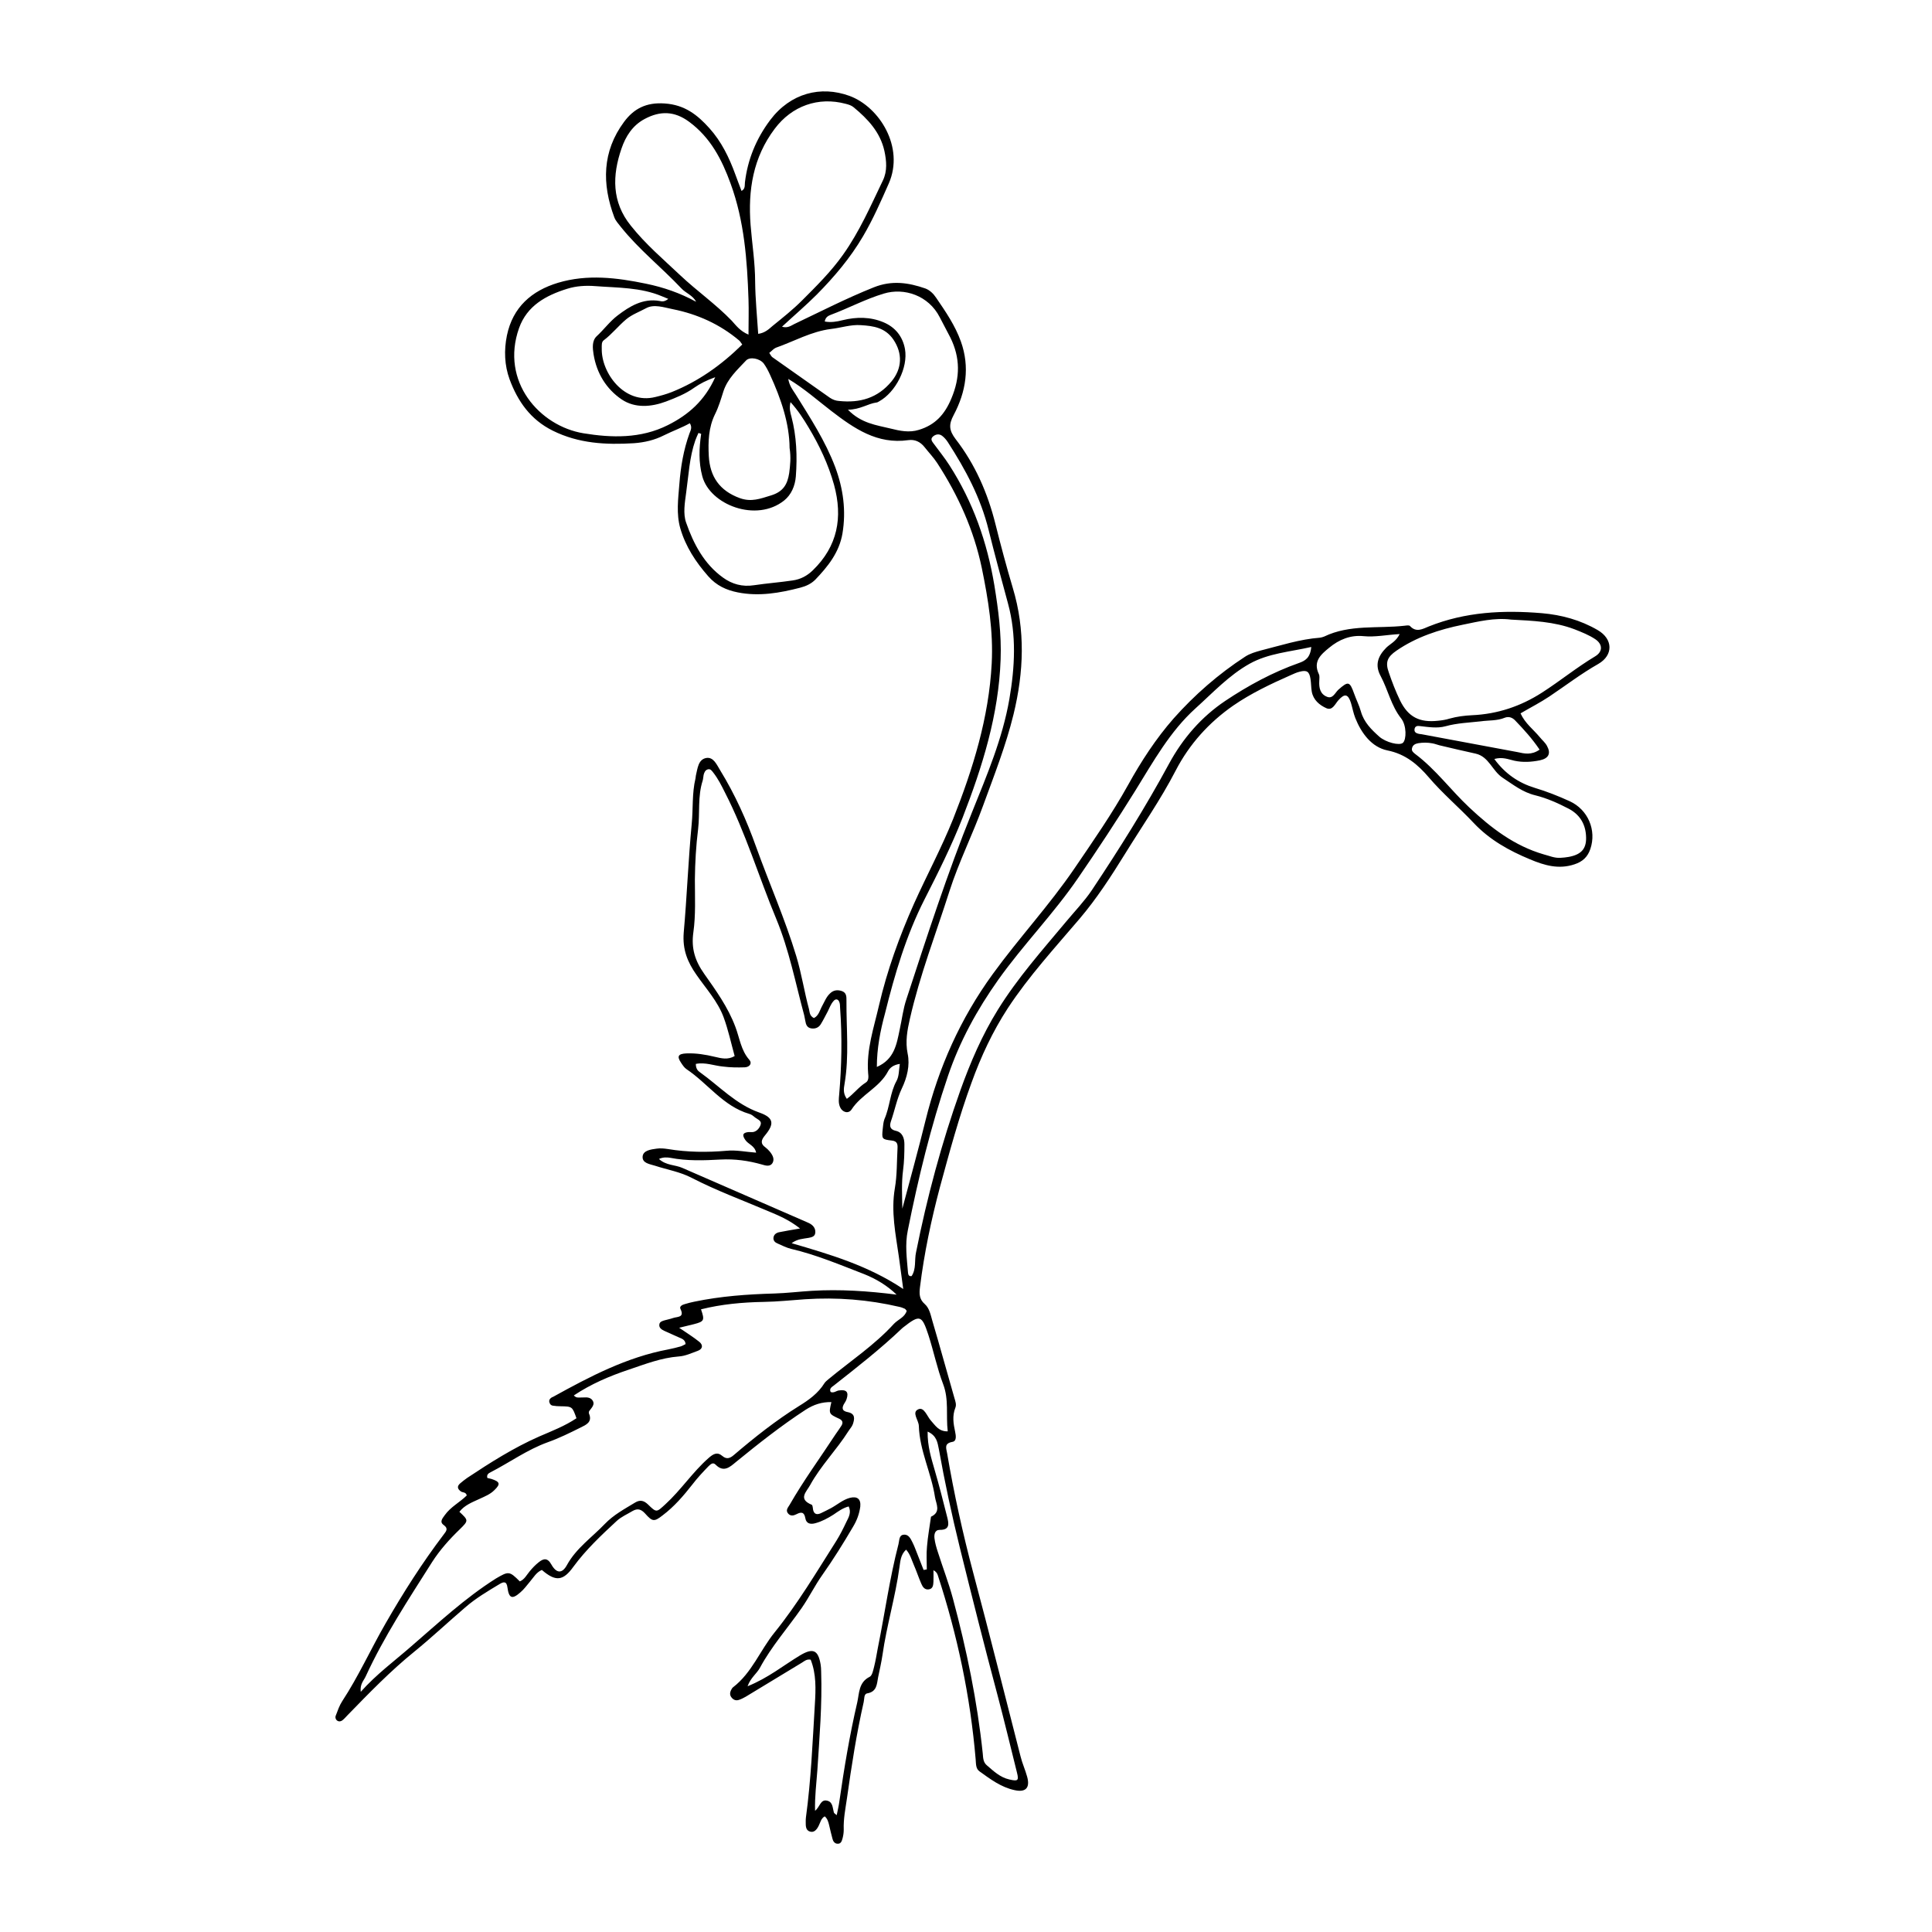 <?xml version="1.0" encoding="UTF-8"?>
<!-- The Best Svg Icon site in the world: iconSvg.co, Visit us! https://iconsvg.co -->
<svg fill="#000000" width="800px" height="800px" version="1.1" viewBox="144 144 512 512" xmlns="http://www.w3.org/2000/svg">
 <path d="m383.12 464.34c2.066-7.809 4.231-15.566 6.144-23.375 3.477-14.105 9.27-27.055 17.836-38.844 6.953-9.574 15.012-18.238 21.664-28.012 4.938-7.254 9.926-14.41 14.207-22.117 3.426-6.195 7.356-12.242 12.043-17.582 5.543-6.246 11.891-11.789 18.941-16.375 1.309-0.855 2.769-1.258 4.231-1.664 5.188-1.309 10.277-2.973 15.617-3.375 0.352-0.051 0.754-0.152 1.109-0.301 6.801-3.273 14.207-2.066 21.312-2.871 0.504-0.051 1.211-0.203 1.461 0.102 1.664 1.812 3.426 0.707 4.938 0.102 9.672-3.879 19.75-4.383 29.977-3.527 5.238 0.453 10.227 1.812 14.812 4.484 4.082 2.367 4.18 6.648 0.152 8.969-4.535 2.57-8.664 5.742-12.949 8.613-2.418 1.613-4.988 2.922-7.656 4.484 1.211 2.672 3.426 4.281 5.09 6.297 0.656 0.805 1.461 1.461 1.914 2.316 1.109 2.016 0.453 3.324-1.863 3.828-2.266 0.453-4.484 0.605-6.801 0.102-1.562-0.352-3.125-1.059-5.289-0.453 2.871 3.93 6.449 6.348 10.73 7.656 3.176 0.957 6.246 2.168 9.219 3.527 4.887 2.215 7.203 7.707 5.492 12.695-0.707 2.066-2.016 3.324-4.18 4.031-4.18 1.41-7.961 0.301-11.789-1.309-5.594-2.316-10.73-5.188-14.914-9.621-3.879-4.133-8.262-7.809-11.992-12.191-2.769-3.223-6.047-6.098-10.883-7.055-4.18-0.855-6.902-4.535-8.516-8.566-0.504-1.258-0.754-2.672-1.16-4.031-0.754-2.367-1.664-2.57-3.324-0.707-0.906 1.008-1.562 2.82-3.176 2.117-1.812-0.805-3.477-2.168-3.879-4.383-0.203-1.109-0.152-2.266-0.352-3.426-0.301-1.914-0.957-2.367-2.871-1.863-0.855 0.203-1.664 0.605-2.469 0.957-5.238 2.316-10.43 4.785-15.113 8.012-6.449 4.484-11.637 10.227-15.266 17.23-3.981 7.707-8.918 14.762-13.453 22.117-3.68 5.945-7.457 11.789-11.992 17.129-6.551 7.707-13.453 15.215-19.043 23.73-4.031 6.195-7.106 12.797-9.621 19.75-3.324 9.07-5.844 18.391-8.363 27.66-2.316 8.715-4.18 17.531-5.289 26.5-0.203 1.664-0.25 3.176 1.258 4.484 1.258 1.109 1.562 2.871 2.016 4.434 2.016 6.801 3.879 13.652 5.844 20.453 0.25 0.855 0.605 1.762 0.25 2.621-0.855 2.168-0.504 4.231-0.051 6.348 0.203 1.008 0.453 2.469-0.707 2.672-2.266 0.402-1.664 1.664-1.41 3.074 1.812 10.629 4.133 21.16 6.902 31.59 4.332 16.172 8.363 32.445 12.543 48.668 0.453 1.863 1.258 3.578 1.762 5.441 0.805 2.922-0.402 4.18-3.324 3.527-3.578-0.754-6.449-2.922-9.32-4.988-1.008-0.707-0.906-2.016-1.008-3.176-1.41-16.676-4.836-32.898-10.027-48.77-0.152-0.453-0.352-0.906-1.16-1.359 0 1.008 0.051 2.016 0 3.023-0.051 0.906-0.102 1.914-1.258 2.066-1.059 0.152-1.613-0.656-1.965-1.512-0.707-1.613-1.258-3.324-1.965-4.938-0.605-1.359-0.957-2.871-2.066-4.082-1.512 1.41-1.512 3.176-1.762 4.684-1.059 7.809-3.375 15.367-4.484 23.176-0.301 2.016-0.754 3.981-1.16 5.945-0.352 1.812-0.301 3.828-2.871 4.281-0.957 0.152-0.754 1.461-0.957 2.316-1.914 8.414-3.223 16.93-4.434 25.492-0.402 2.769-0.957 5.492-0.855 8.312 0 0.754-0.102 1.512-0.301 2.266-0.203 0.707-0.402 1.562-1.41 1.461-0.707-0.051-1.109-0.656-1.258-1.258-0.352-1.211-0.605-2.469-0.906-3.68-0.203-0.855-0.453-1.715-1.16-2.316-1.008 0.555-1.16 1.664-1.613 2.519-0.504 1.008-1.211 1.863-2.316 1.512-1.16-0.352-1.109-1.562-1.109-2.57 0-0.402 0-0.754 0.051-1.16 1.359-9.977 1.762-19.949 2.367-29.977 0.25-4.031 0.402-8.062-1.109-11.84-1.059-0.203-1.613 0.352-2.266 0.754-4.988 3.023-9.977 6.047-14.965 9.07-0.555 0.301-1.109 0.605-1.715 0.805-0.805 0.301-1.512 0.051-2.016-0.605-0.555-0.656-0.453-1.41-0.051-2.117 0.102-0.203 0.25-0.453 0.453-0.605 4.988-3.828 7.152-9.773 10.984-14.508 6.144-7.609 11.133-16.02 16.375-24.285 1.008-1.613 1.863-3.324 2.672-5.039 0.605-1.211 1.359-2.469 0.605-4.082-1.562 0.402-2.769 1.309-4.031 2.168-1.512 0.957-3.074 1.812-4.785 2.266-1.211 0.352-2.418 0.203-2.672-1.309-0.301-1.715-1.109-1.715-2.367-1.059-0.707 0.352-1.461 0.555-2.117-0.102-0.855-0.906-0.152-1.613 0.301-2.367 3.727-6.5 8.16-12.543 12.242-18.793 0.504-0.754 1.059-1.461 1.512-2.215 0.453-0.754 0.352-1.359-0.555-1.812-2.871-1.309-2.82-1.359-2.117-4.434-2.519-0.051-4.684 0.656-6.801 2.016-6.5 4.231-12.543 9.02-18.539 13.906-1.512 1.258-3.176 2.82-5.289 0.707-0.754-0.805-1.359-0.152-1.914 0.352-1.512 1.562-2.973 3.125-4.281 4.836-2.367 3.023-4.836 5.894-7.91 8.211-2.215 1.715-2.672 1.715-4.637-0.504-1.059-1.16-2.016-1.41-3.324-0.656-1.41 0.855-2.973 1.512-4.18 2.621-4.082 3.777-8.16 7.609-11.488 12.141-2.719 3.777-4.684 4.031-8.363 0.855-1.461 0.605-2.215 2.016-3.176 3.125-0.805 0.957-1.562 2.016-2.519 2.82-2.168 1.914-3.023 1.613-3.426-1.309-0.203-1.715-1.059-1.512-2.066-0.906-3.176 1.914-6.348 3.777-9.117 6.195-4.535 3.879-8.867 7.961-13.504 11.738-6.348 5.141-11.992 10.984-17.633 16.777-0.453 0.453-0.855 0.957-1.359 1.359-0.402 0.352-0.957 0.453-1.41 0.152-0.453-0.301-0.605-0.906-0.402-1.359 0.504-1.309 0.957-2.672 1.715-3.828 4.332-6.602 7.559-13.805 11.488-20.605 4.684-8.16 9.723-16.07 15.418-23.578 0.656-0.855 1.258-1.562 0-2.469-1.211-0.855-0.352-1.762 0.25-2.621 1.562-2.215 4.031-3.426 5.844-5.238-0.25-0.957-1.059-0.707-1.562-1.059-0.906-0.656-1.109-1.359-0.152-2.168 0.605-0.504 1.16-0.957 1.812-1.41 6.144-4.082 12.344-8.012 19.094-10.984 3.375-1.461 6.801-2.769 9.875-4.836-1.109-3.125-1.109-3.125-4.281-3.176-0.656 0-1.258-0.051-1.914-0.152-0.555-0.051-0.906-0.453-1.008-1.008-0.102-0.555 0.25-0.957 0.707-1.211 0.102-0.051 0.25-0.102 0.352-0.152 9.672-5.34 19.445-10.48 30.48-12.543 1.109-0.203 2.215-0.504 3.324-0.805 0.453-0.152 0.855-0.402 1.258-0.605-0.102-1.258-1.109-1.461-1.863-1.812-1.258-0.605-2.57-1.109-3.828-1.715-0.707-0.352-1.41-0.805-1.258-1.715 0.102-0.707 0.855-0.906 1.41-1.059 0.707-0.203 1.512-0.352 2.215-0.605 1.109-0.402 3.125-0.051 1.965-2.418-0.352-0.656 0.504-1.109 1.109-1.258 0.855-0.25 1.715-0.504 2.57-0.656 7.004-1.461 14.055-1.965 21.211-2.168 3.273-0.102 6.602-0.504 9.875-0.707 7.508-0.453 14.965 0.051 22.52 1.008-2.519-2.418-5.441-4.18-8.613-5.441-6.398-2.469-12.695-5.141-19.398-6.699-1.211-0.301-2.367-0.906-3.527-1.41-0.605-0.25-1.109-0.656-1.109-1.41 0.051-0.906 0.656-1.359 1.41-1.562 1.664-0.352 3.375-0.605 5.644-1.008-2.973-2.367-5.894-3.527-8.766-4.734-6.648-2.82-13.453-5.34-19.902-8.664-3.074-1.613-6.5-2.168-9.723-3.223-1.41-0.453-3.477-0.656-3.324-2.469 0.152-1.613 2.215-1.863 3.68-2.066 0.957-0.152 2.016-0.051 3.023 0.102 5.188 0.855 10.328 0.906 15.566 0.453 2.469-0.25 5.039 0.301 7.809 0.504-0.352-1.863-2.117-2.215-2.871-3.375-0.754-1.109-0.855-1.863 0.707-2.066 0.504-0.051 1.059 0.051 1.512-0.051 0.906-0.25 1.512-1.008 1.812-1.812 0.453-1.109-0.707-1.461-1.359-1.965-0.504-0.402-1.008-0.855-1.613-1.008-6.902-2.016-10.984-8.062-16.625-11.84-0.605-0.402-1.059-1.109-1.461-1.715-1.16-1.715-0.754-2.367 1.41-2.469 2.57-0.102 5.039 0.301 7.559 0.906 1.715 0.402 3.426 0.855 5.238-0.203-0.957-3.477-1.715-7.004-2.922-10.277-1.562-4.231-4.637-7.559-7.152-11.184-2.418-3.426-3.777-6.75-3.426-11.234 0.855-9.574 1.211-19.246 2.117-28.816 0.402-4.031 0.051-8.113 1.008-12.09 0.051-0.25 0.051-0.504 0.102-0.754 0.453-1.863 0.605-4.231 2.719-4.637 1.965-0.352 2.82 1.812 3.727 3.273 3.93 6.398 7.004 13.25 9.523 20.305 3.477 9.672 7.656 19.094 10.629 28.918 1.41 4.637 2.117 9.422 3.375 14.055 0.203 0.855 0.152 1.812 1.309 2.367 1.309-0.656 1.562-2.117 2.215-3.273 0.605-1.109 1.059-2.316 2.016-3.223 0.906-0.906 1.965-1.059 3.176-0.656 1.258 0.453 1.211 1.512 1.211 2.519-0.051 7.356 0.754 14.711-0.504 22.066-0.203 1.211-0.453 2.519 0.605 3.981 1.812-1.309 3.176-3.176 5.039-4.332 0.805-0.504 0.707-1.613 0.605-2.469-0.504-6.246 1.512-11.992 2.871-17.938 2.168-9.32 5.391-18.238 9.27-26.953 3.375-7.508 7.305-14.812 10.379-22.469 5.238-13.25 9.473-26.801 10.227-41.211 0.453-8.566-0.906-16.93-2.621-25.293-2.117-10.125-6.246-19.246-11.84-27.859-0.957-1.461-2.215-2.769-3.324-4.18s-2.57-2.117-4.332-1.863c-8.211 1.16-14.309-3.074-20.355-7.707-3.68-2.82-7.152-5.945-11.438-8.516 0.301 1.812 1.16 2.871 1.914 4.031 3.879 6.246 7.91 12.395 10.531 19.348 2.117 5.691 2.922 11.539 1.914 17.582-0.855 5.039-3.879 8.766-7.203 12.242-1.059 1.059-2.418 1.715-3.981 2.117-5.441 1.41-10.883 2.367-16.523 1.258-3.074-0.605-5.691-1.812-7.859-4.281-3.324-3.777-5.996-7.859-7.406-12.695-1.109-3.879-0.555-7.859-0.25-11.738 0.352-4.586 1.109-9.07 2.672-13.402 0.301-0.805 0.805-1.613 0.102-2.719-2.168 1.211-4.586 2.066-6.801 3.176-2.57 1.309-5.238 1.914-8.012 2.117-7.406 0.453-14.609 0.102-21.512-3.324-5.894-2.922-9.27-7.758-11.438-13.602-1.359-3.727-1.512-7.707-0.707-11.637 1.562-7.508 6.551-11.84 13.551-13.957 7.758-2.316 15.566-1.359 23.328 0.25 4.637 0.957 9.02 2.469 13.25 4.785-0.855-1.715-2.719-2.266-3.93-3.578-5.238-5.543-11.234-10.277-16.02-16.273-0.605-0.805-1.359-1.562-1.715-2.519-3.324-8.867-3.223-17.48 2.57-25.293 2.57-3.477 5.844-5.238 10.781-4.887 5.34 0.352 8.715 3.074 11.84 6.551 3.176 3.527 5.238 7.758 6.852 12.191 0.504 1.41 1.059 2.82 1.664 4.434 1.059-0.555 0.805-1.512 0.906-2.266 0.699-5.945 2.918-11.488 6.695-16.523 5.391-7.152 13.402-9.168 21.008-6.398 7.961 2.922 14.609 13.602 10.43 23.176-2.117 4.785-4.18 9.523-6.852 14.055-3.375 5.742-7.609 10.73-12.242 15.418-2.871 2.871-5.945 5.492-9.219 8.516 1.461 0.453 2.367-0.25 3.273-0.707 7.004-3.324 13.855-6.852 21.059-9.723 4.785-1.914 9.168-1.258 13.652 0.301 1.211 0.453 2.168 1.41 2.871 2.469 2.519 3.68 5.039 7.356 6.551 11.586 2.418 6.75 1.359 13.352-1.914 19.496-1.359 2.519-1.211 4.082 0.504 6.348 5.188 6.699 8.516 14.309 10.578 22.57 1.41 5.644 2.922 11.285 4.586 16.879 3.375 11.184 2.922 22.32 0.203 33.504-2.016 8.262-5.141 16.172-8.062 24.184-2.769 7.656-6.449 14.965-8.918 22.672-3.578 11.234-7.859 22.27-10.48 33.805-0.707 3.074-1.258 6.047-0.605 9.27 0.656 3.074-0.152 6.348-1.562 9.27-1.309 2.769-1.863 5.793-2.871 8.664-0.402 1.211-0.301 2.168 1.309 2.519 1.762 0.402 2.266 1.965 2.266 3.578 0 2.266-0.051 4.586-0.352 6.852-0.449 3.379-0.246 6.754-0.195 10.23zm-101.37 98.746c1.258-0.504 1.812-1.715 2.621-2.672 0.707-0.855 1.512-1.715 2.418-2.418 1.258-1.008 2.316-1.211 3.324 0.605 1.359 2.418 2.871 2.469 4.133 0.152 2.469-4.484 6.602-7.305 10.027-10.883 2.316-2.418 5.238-3.981 8.062-5.691 1.258-0.754 2.266-0.555 3.375 0.504 2.316 2.266 2.266 2.117 4.637-0.051 4.133-3.777 7.203-8.516 11.438-12.242 1.211-1.059 2.266-1.715 3.629-0.555 1.109 0.957 2.016 0.656 3.023-0.203 5.492-4.684 11.133-9.168 17.281-13 2.621-1.613 5.09-3.375 6.75-6.047 0.25-0.402 0.707-0.754 1.059-1.059 5.844-4.836 12.242-9.07 17.383-14.711 1.109-1.16 2.871-1.715 3.375-3.426-0.203-0.203-0.301-0.453-0.504-0.555-0.453-0.203-0.957-0.402-1.461-0.504-8.211-1.914-16.523-2.57-24.938-2.016-3.68 0.25-7.356 0.656-11.035 0.707-5.594 0.102-11.133 0.605-16.574 1.965 1.008 2.922 0.855 3.223-1.863 3.93-1.16 0.301-2.316 0.555-3.93 0.957 2.066 1.41 3.777 2.469 5.34 3.727 1.008 0.805 0.957 1.863-0.352 2.367-1.664 0.605-3.375 1.41-5.09 1.512-4.637 0.352-8.867 2.016-13.199 3.477-5.141 1.715-10.078 3.828-14.609 6.852 0.605 0.656 1.109 0.555 1.562 0.555 1.109 0.051 2.469-0.352 3.273 0.605 0.957 1.16-0.102 2.066-0.754 2.973-0.102 0.152-0.152 0.504-0.051 0.707 0.957 2.266-0.855 2.973-2.266 3.68-2.82 1.41-5.691 2.82-8.664 3.879-5.441 1.965-10.078 5.34-15.164 7.961-0.504 0.25-1.109 0.605-0.855 1.512 0.352 0.102 0.707 0.152 1.059 0.25 2.316 0.754 2.469 1.359 0.805 2.973-1.109 1.109-2.519 1.664-3.93 2.316-1.965 0.906-3.981 1.664-5.34 3.426 2.418 2.266 2.469 2.316 0.102 4.637-2.769 2.672-5.289 5.492-7.356 8.715-6.246 9.875-12.695 19.648-17.582 30.277-0.504 1.109-1.562 2.016-1.309 4.082 4.18-4.684 8.867-8.113 13.25-11.941 7.305-6.297 14.359-12.898 22.57-18.086 3.356-1.965 3.559-2.012 6.328 0.758zm46.652-137.14c0 1.309 0.555 1.863 1.16 2.266 5.141 3.68 9.422 8.414 15.668 10.629 3.879 1.359 4.031 3.023 1.461 6.098-1.008 1.211-1.211 2.168 0.152 3.125 0.402 0.301 0.754 0.656 1.109 1.059 0.754 0.906 1.41 2.016 0.754 3.125-0.656 1.008-1.812 0.656-2.82 0.352-3.578-1.008-7.152-1.512-10.934-1.309-4.434 0.25-8.867 0.402-13.301-0.453-0.906-0.152-1.914-0.203-3.023 0.301 1.914 1.762 4.281 1.512 6.195 2.367 10.934 4.785 21.867 9.523 32.848 14.309 0.453 0.203 0.957 0.402 1.359 0.707 0.754 0.555 1.16 1.359 1.008 2.316-0.152 0.906-1.008 1.059-1.762 1.211-1.41 0.25-2.922 0.25-4.484 1.41 10.328 3.023 20.305 5.945 29.574 12.141-0.453-3.324-0.805-5.945-1.16-8.566-0.855-5.996-2.117-11.941-1.059-18.137 0.605-3.477 0.504-7.055 0.707-10.629 0.051-1.109-0.102-1.863-1.562-2.016-2.621-0.301-2.621-0.453-2.367-3.023 0.102-0.855 0.152-1.812 0.453-2.621 1.465-3.324 1.465-7.004 3.227-10.176 0.656-1.211 0.605-2.82 0.855-4.484-1.715 0.25-2.672 1.059-3.125 1.965-2.266 4.332-7.106 6.144-9.672 10.125-0.805 1.211-2.418 0.754-3.023-0.605-0.504-1.109-0.352-2.215-0.25-3.375 0.656-7.609 0.805-15.215 0.25-22.824-0.051-0.504 0-1.059-0.152-1.512-0.301-1.059-1.109-1.109-1.664-0.352-0.656 0.754-1.008 1.762-1.461 2.672-0.605 1.109-1.16 2.266-1.812 3.324-0.555 0.957-1.512 1.359-2.621 1.16-1.059-0.203-1.359-1.008-1.512-1.965-0.102-0.504-0.203-1.008-0.301-1.512-2.316-8.566-3.981-17.281-7.406-25.543-4.637-11.133-8.062-22.723-13.602-33.504-0.906-1.812-1.812-3.629-3.074-5.238-0.402-0.504-0.754-1.109-1.512-0.855-0.656 0.203-0.906 0.855-1.059 1.461-0.102 0.504-0.102 1.008-0.25 1.512-1.359 4.18-0.707 8.566-1.211 12.848-0.555 4.434-0.805 8.867-0.855 13.301 0 4.684 0.25 9.473-0.402 14.055-0.605 4.281 0.453 7.559 2.871 10.984 3.125 4.434 6.297 8.816 8.262 14.055 1.109 2.871 1.461 6.195 3.68 8.715 0.855 0.957 0.102 1.965-1.211 2.016-1.914 0.051-3.777 0.051-5.691-0.203-2.367-0.199-4.684-1.207-7.254-0.703zm60.355 134.11c0.301-0.051 0.555-0.102 0.855-0.152 0-2.016-0.152-4.082 0.051-6.047 0.203-2.621 0.707-5.289 1.059-7.91 2.719-1.258 1.359-3.375 1.059-5.188-0.957-6.398-4.082-12.293-4.281-18.895-0.051-1.512-1.965-3.578-0.152-4.383 1.562-0.707 2.316 1.863 3.375 3.023 1.16 1.258 2.016 2.871 4.434 2.82-0.504-4.281 0.352-8.414-1.211-12.496-1.613-4.231-2.519-8.766-3.93-13.098-1.715-5.188-2.215-5.441-6.648-1.965-0.102 0.102-0.203 0.152-0.301 0.25-5.691 5.441-11.891 10.277-18.035 15.113-0.504 0.402-1.359 0.805-0.906 1.762 0.855 0.352 1.461-0.301 2.168-0.402 2.016-0.301 2.672 0.402 2.066 2.266-0.102 0.352-0.301 0.707-0.504 1.008-0.805 1.211-0.855 2.168 0.805 2.469 2.066 0.402 1.812 1.812 1.359 3.176-0.25 0.707-0.805 1.258-1.211 1.914-3.125 4.938-7.305 9.117-10.125 14.258-0.957 1.762-3.273 3.68 0.402 5.188 0.301 0.102 0.301 0.906 0.402 1.41 0.301 1.211 1.109 1.258 2.016 0.855s1.812-0.906 2.719-1.359c1.664-0.906 3.125-2.215 4.988-2.719 1.965-0.504 2.973 0.301 2.769 2.316-0.25 1.914-0.906 3.68-1.914 5.34-2.57 4.383-5.238 8.664-8.16 12.797-1.965 2.769-3.477 5.894-5.441 8.715-3.68 5.289-8.012 10.176-11.082 15.871-0.855 1.562-2.469 2.621-3.273 4.887 5.492-2.215 9.523-5.543 13.957-8.211 3.324-1.965 4.734-1.461 5.391 2.367 0.102 0.605 0.152 1.258 0.152 1.914 0.301 8.766-0.453 17.48-1.008 26.25-0.25 3.477-0.707 6.902-0.605 10.68 1.309-1.008 1.41-3.125 3.223-2.672 1.512 0.352 1.41 1.914 1.762 3.125 0.051 0.203 0.352 0.352 0.754 0.707 0.25-1.309 0.555-2.469 0.707-3.68 1.258-8.766 2.719-17.531 4.734-26.199 0.555-2.469 0.352-5.34 3.324-6.801 0.656-0.352 0.906-1.762 1.16-2.719 0.402-1.613 0.656-3.223 0.957-4.836 1.863-9.168 3.125-18.488 5.492-27.609 0.25-0.957 0.102-2.316 1.309-2.469 1.359-0.203 1.914 1.059 2.418 2.066 0.453 0.906 0.805 1.863 1.16 2.769 0.555 1.469 1.16 2.981 1.762 4.492zm-43.828-327.58c1.812-0.25 2.82-1.258 3.828-2.117 2.672-2.168 5.34-4.281 7.758-6.699 3.828-3.828 7.707-7.656 10.883-12.141 4.383-6.144 7.356-13 10.578-19.699 1.211-2.519 0.957-5.188 0.402-7.809-1.109-4.988-4.383-8.465-8.16-11.586-0.605-0.504-1.309-0.707-2.066-0.906-7.305-1.965-14.309 0.555-18.844 6.602-5.742 7.609-7.106 16.273-6.398 25.492 0.402 5.039 1.211 10.027 1.211 15.164 0.051 4.481 0.504 8.965 0.809 13.699zm-2.57 0.203c0-3.375 0.102-6.348 0-9.32-0.352-10.43-1.109-20.758-4.734-30.684-2.316-6.398-5.34-12.242-11.035-16.426-3.828-2.82-7.609-2.922-11.688-0.754-3.273 1.715-5.09 4.637-6.195 7.859-2.469 7.152-2.621 14.156 2.469 20.453 3.879 4.887 8.613 8.918 13.098 13.148 4.434 4.18 9.422 7.656 13.652 12.043 1.109 1.211 2.164 2.723 4.434 3.68zm202.08 75.52c-4.383-0.555-8.613 0.504-12.797 1.359-6.195 1.258-12.242 3.223-17.531 6.852-2.519 1.715-3.023 3.125-2.066 5.793 0.855 2.519 1.812 4.988 2.973 7.406 2.168 4.434 5.188 5.945 10.125 5.391 1.008-0.102 2.016-0.25 2.973-0.555 1.965-0.555 3.981-0.805 5.996-0.906 6.75-0.301 12.898-2.367 18.539-5.996 4.785-3.074 9.219-6.699 14.105-9.621 2.066-1.258 1.965-3.223 0-4.535-1.664-1.109-3.578-1.863-5.492-2.621-5.438-2.062-11.133-2.262-16.824-2.566zm-223.34-84.992c-0.805-0.352-1.258-0.504-1.715-0.707-5.644-2.367-11.637-2.215-17.582-2.672-2.57-0.203-5.09-0.051-7.508 0.707-5.644 1.762-10.629 4.484-12.746 10.43-4.988 14.105 5.441 25.945 17.078 27.859 7.406 1.211 15.164 1.461 22.371-2.168 5.441-2.719 9.773-6.5 12.543-12.695-2.367 0.855-4.031 1.715-5.543 2.769-2.316 1.664-4.887 2.672-7.508 3.68-3.93 1.461-8.211 1.812-11.738-0.555-4.082-2.769-6.648-6.953-7.457-11.992-0.25-1.613-0.453-3.527 0.805-4.734 1.965-1.812 3.527-3.981 5.594-5.543 3.176-2.418 6.699-4.586 11.082-3.828 0.66 0.156 1.316 0.258 2.324-0.551zm8.715 35.77c-0.25-0.102-0.453-0.152-0.707-0.25-0.301 0.656-0.605 1.309-0.855 2.016-1.562 4.484-1.762 9.219-2.418 13.855-0.352 2.621-0.855 5.543 0 7.91 1.965 5.644 4.785 10.984 9.773 14.559 2.367 1.715 5.09 2.519 8.262 2.016 3.375-0.504 6.801-0.754 10.176-1.258 2.117-0.301 3.828-1.211 5.34-2.672 6.602-6.398 8.012-14.008 5.644-22.672-1.512-5.441-3.879-10.43-6.75-15.215-1.359-2.266-2.769-4.484-4.785-6.699-0.402 1.664-0.051 2.769 0.25 3.879 1.359 5.188 1.562 10.48 1.16 15.82-0.203 2.519-1.211 4.836-3.074 6.348-7.406 5.945-19.699 1.16-21.715-6.398-1.004-3.731-0.855-7.457-0.301-11.238zm161.68 56.48c-5.793 1.309-11.336 1.664-16.324 4.434-5.492 3.074-9.773 7.707-14.359 11.84-6.75 6.098-11.184 14.105-15.922 21.766-4.887 7.859-9.977 15.617-15.215 23.227-6.449 9.422-14.508 17.633-21.109 26.902-5.644 7.961-10.227 16.324-13.352 25.543-4.535 13.352-7.859 27.004-10.629 40.859-0.805 3.828-0.25 7.559 0.051 11.285 0.051 0.453 0.203 1.008 0.957 0.855 1.258-1.914 0.707-4.18 1.16-6.246 2.922-14.609 6.75-28.918 11.738-42.926 2.672-7.457 5.742-14.609 9.926-21.363 5.238-8.465 11.84-15.871 18.188-23.477 2.266-2.719 4.785-5.34 6.75-8.262 7.254-10.883 14.207-21.965 20.453-33.504 3.629-6.699 8.566-12.395 14.863-16.625 6.098-4.082 12.594-7.609 19.598-10.078 1.562-0.555 2.973-1.309 3.227-4.231zm-122.78-62.879c3.527 3.629 7.559 4.082 11.285 4.988 2.418 0.605 4.938 1.16 7.508 0.352 4.332-1.309 6.852-4.082 8.613-8.312 2.367-5.594 2.367-10.781-0.25-16.121-0.906-1.812-1.914-3.578-2.82-5.391-2.973-5.844-9.473-7.91-14.812-6.297-4.887 1.461-9.371 3.879-14.105 5.644-0.656 0.25-1.41 0.656-1.562 1.762 1.613 0.301 3.176 0.051 4.734-0.352 3.68-0.906 7.356-0.906 10.832 0.555 3.125 1.309 5.09 3.777 5.691 7.106 0.855 4.938-2.469 11.438-6.852 13.855-0.203 0.102-0.453 0.301-0.707 0.301-2.266 0.301-4.277 1.863-7.555 1.91zm-15.465 10.129c-0.051-6.5-2.266-13.047-5.188-19.398-0.453-1.008-1.008-2.066-1.664-2.973-1.059-1.359-3.68-1.863-4.684-0.805-2.316 2.469-4.887 4.785-5.996 8.16-0.656 2.066-1.258 4.133-2.215 6.047-1.762 3.578-1.863 7.356-1.664 11.133 0.301 5.391 2.82 9.168 8.211 11.133 3.074 1.109 5.441 0.152 8.262-0.707 3.324-1.008 4.383-3.023 4.836-5.945 0.25-2.012 0.504-4.023 0.102-6.644zm-12.547-27.406c-0.352-0.453-0.504-0.805-0.805-1.059-5.141-4.332-11.082-7.004-17.633-8.312-2.316-0.453-4.938-1.41-7.055-0.25-1.762 0.957-3.727 1.664-5.238 2.922-2.066 1.715-3.777 3.93-5.996 5.594-0.605 0.453-0.504 1.41-0.504 2.168-0.152 6.398 5.945 14.914 14.207 12.848 1.461-0.352 2.922-0.754 4.332-1.309 7.055-2.828 13.102-7.113 18.691-12.602zm35.672 191.45c4.637-2.016 5.238-5.996 6.047-9.875 0.605-2.719 0.906-5.492 1.812-8.16 5.441-16.625 10.832-33.301 17.383-49.523 3.93-9.773 8.062-19.445 9.875-29.926 1.461-8.465 1.914-16.977-0.352-25.293-1.762-6.5-3.527-13-5.141-19.496-2.117-8.613-6.144-16.07-10.832-23.328-0.402-0.605-0.906-1.211-1.512-1.664-0.805-0.605-1.762-0.402-2.469 0.25-0.754 0.707-0.051 1.41 0.352 1.965 1.359 1.863 2.769 3.578 4.031 5.543 6.297 9.773 10.027 20.402 11.941 31.84 1.059 6.5 1.914 12.949 1.664 19.648-0.504 14.711-4.836 28.465-10.078 41.969-2.922 7.457-6.5 14.609-10.125 21.715-4.836 9.523-7.859 19.75-10.43 30.129-1.262 4.637-2.168 9.32-2.168 14.207zm181.12-55.418c0.754-0.051 1.512-0.102 2.266-0.25 3.477-0.656 4.836-2.316 4.535-5.844-0.25-3.125-1.812-5.492-4.637-6.953-2.82-1.461-5.742-2.769-8.816-3.527-3.324-0.805-5.844-2.82-8.613-4.637-2.769-1.812-3.629-5.594-7.152-6.398-3.223-0.707-6.449-1.461-9.621-2.215-0.605-0.152-1.211-0.402-1.812-0.504-1.258-0.25-2.519-0.25-3.777-0.051-0.805 0.152-1.461 0.453-1.664 1.309-0.203 0.754 0.352 1.16 0.855 1.562 5.441 4.082 9.422 9.574 14.309 14.156 5.793 5.441 11.941 10.176 19.75 12.445 1.406 0.352 2.816 1.008 4.379 0.906zm-209.63-133.81c0.402 0.605 0.555 0.957 0.855 1.16 5.039 3.578 10.125 7.152 15.215 10.73 0.754 0.504 1.562 0.805 2.469 0.855 5.492 0.555 10.176-0.754 13.855-5.188 2.82-3.426 2.973-7.406 0.504-11.082-2.168-3.176-5.289-3.629-8.613-3.828-2.672-0.203-5.238 0.707-7.91 1.008-5.238 0.656-9.773 3.273-14.66 4.988-0.559 0.246-1.012 0.801-1.715 1.355zm41.965 285.86c-0.051 3.879 0.957 7.004 1.863 10.176 1.211 4.133 2.266 8.312 3.324 12.496 0.402 1.613 0.805 3.426-1.965 3.375-1.359 0-1.512 1.258-1.41 2.215 0.152 1.258 0.504 2.469 0.906 3.68 1.309 4.133 2.871 8.16 3.981 12.293 3.629 13.504 6.449 27.156 7.91 41.059 0.102 1.16 0.102 2.316 1.059 3.125 1.812 1.562 3.527 3.223 5.996 3.777 2.215 0.504 2.57 0.352 2.016-1.812-1.715-6.902-3.375-13.805-5.188-20.656-3.477-13-6.75-25.996-9.977-39.047-2.117-8.613-3.981-17.281-5.543-26.047-0.352-1.66-0.504-3.527-2.973-4.633zm125.1-211.35c-3.527 0.203-6.5 0.855-9.574 0.555-3.477-0.352-6.5 0.906-9.117 3.074-2.215 1.812-4.332 3.629-2.719 7.004 0.25 0.504 0.102 1.258 0.102 1.863-0.102 1.762 0.25 3.426 2.066 4.133 1.512 0.605 2.117-1.059 2.973-1.863 2.672-2.367 3.023-2.266 4.231 1.109 0.555 1.562 1.309 3.023 1.762 4.637 0.805 2.871 2.769 4.785 4.836 6.648 1.762 1.562 5.391 2.469 6.297 1.664 0.957-0.855 1.008-4.586-0.453-6.449-2.672-3.375-3.477-7.559-5.441-11.234-1.562-2.871-0.805-5.238 1.512-7.559 1.059-1.016 2.57-1.617 3.527-3.582zm37.078 30.629c-1.965-2.922-4.18-5.34-6.449-7.707-0.754-0.805-1.715-1.16-2.769-0.754-2.066 0.855-4.231 0.656-6.348 0.957-3.125 0.352-6.297 0.453-9.371 1.309-2.215 0.605-4.535 0.203-6.801-0.051-0.656-0.102-1.309 0-1.41 0.855-0.102 0.805 0.504 1.059 1.16 1.211 0.25 0.051 0.504 0.051 0.754 0.102 8.465 1.562 16.93 3.176 25.391 4.734 1.816 0.402 3.68 0.855 5.844-0.656z"/>
</svg>